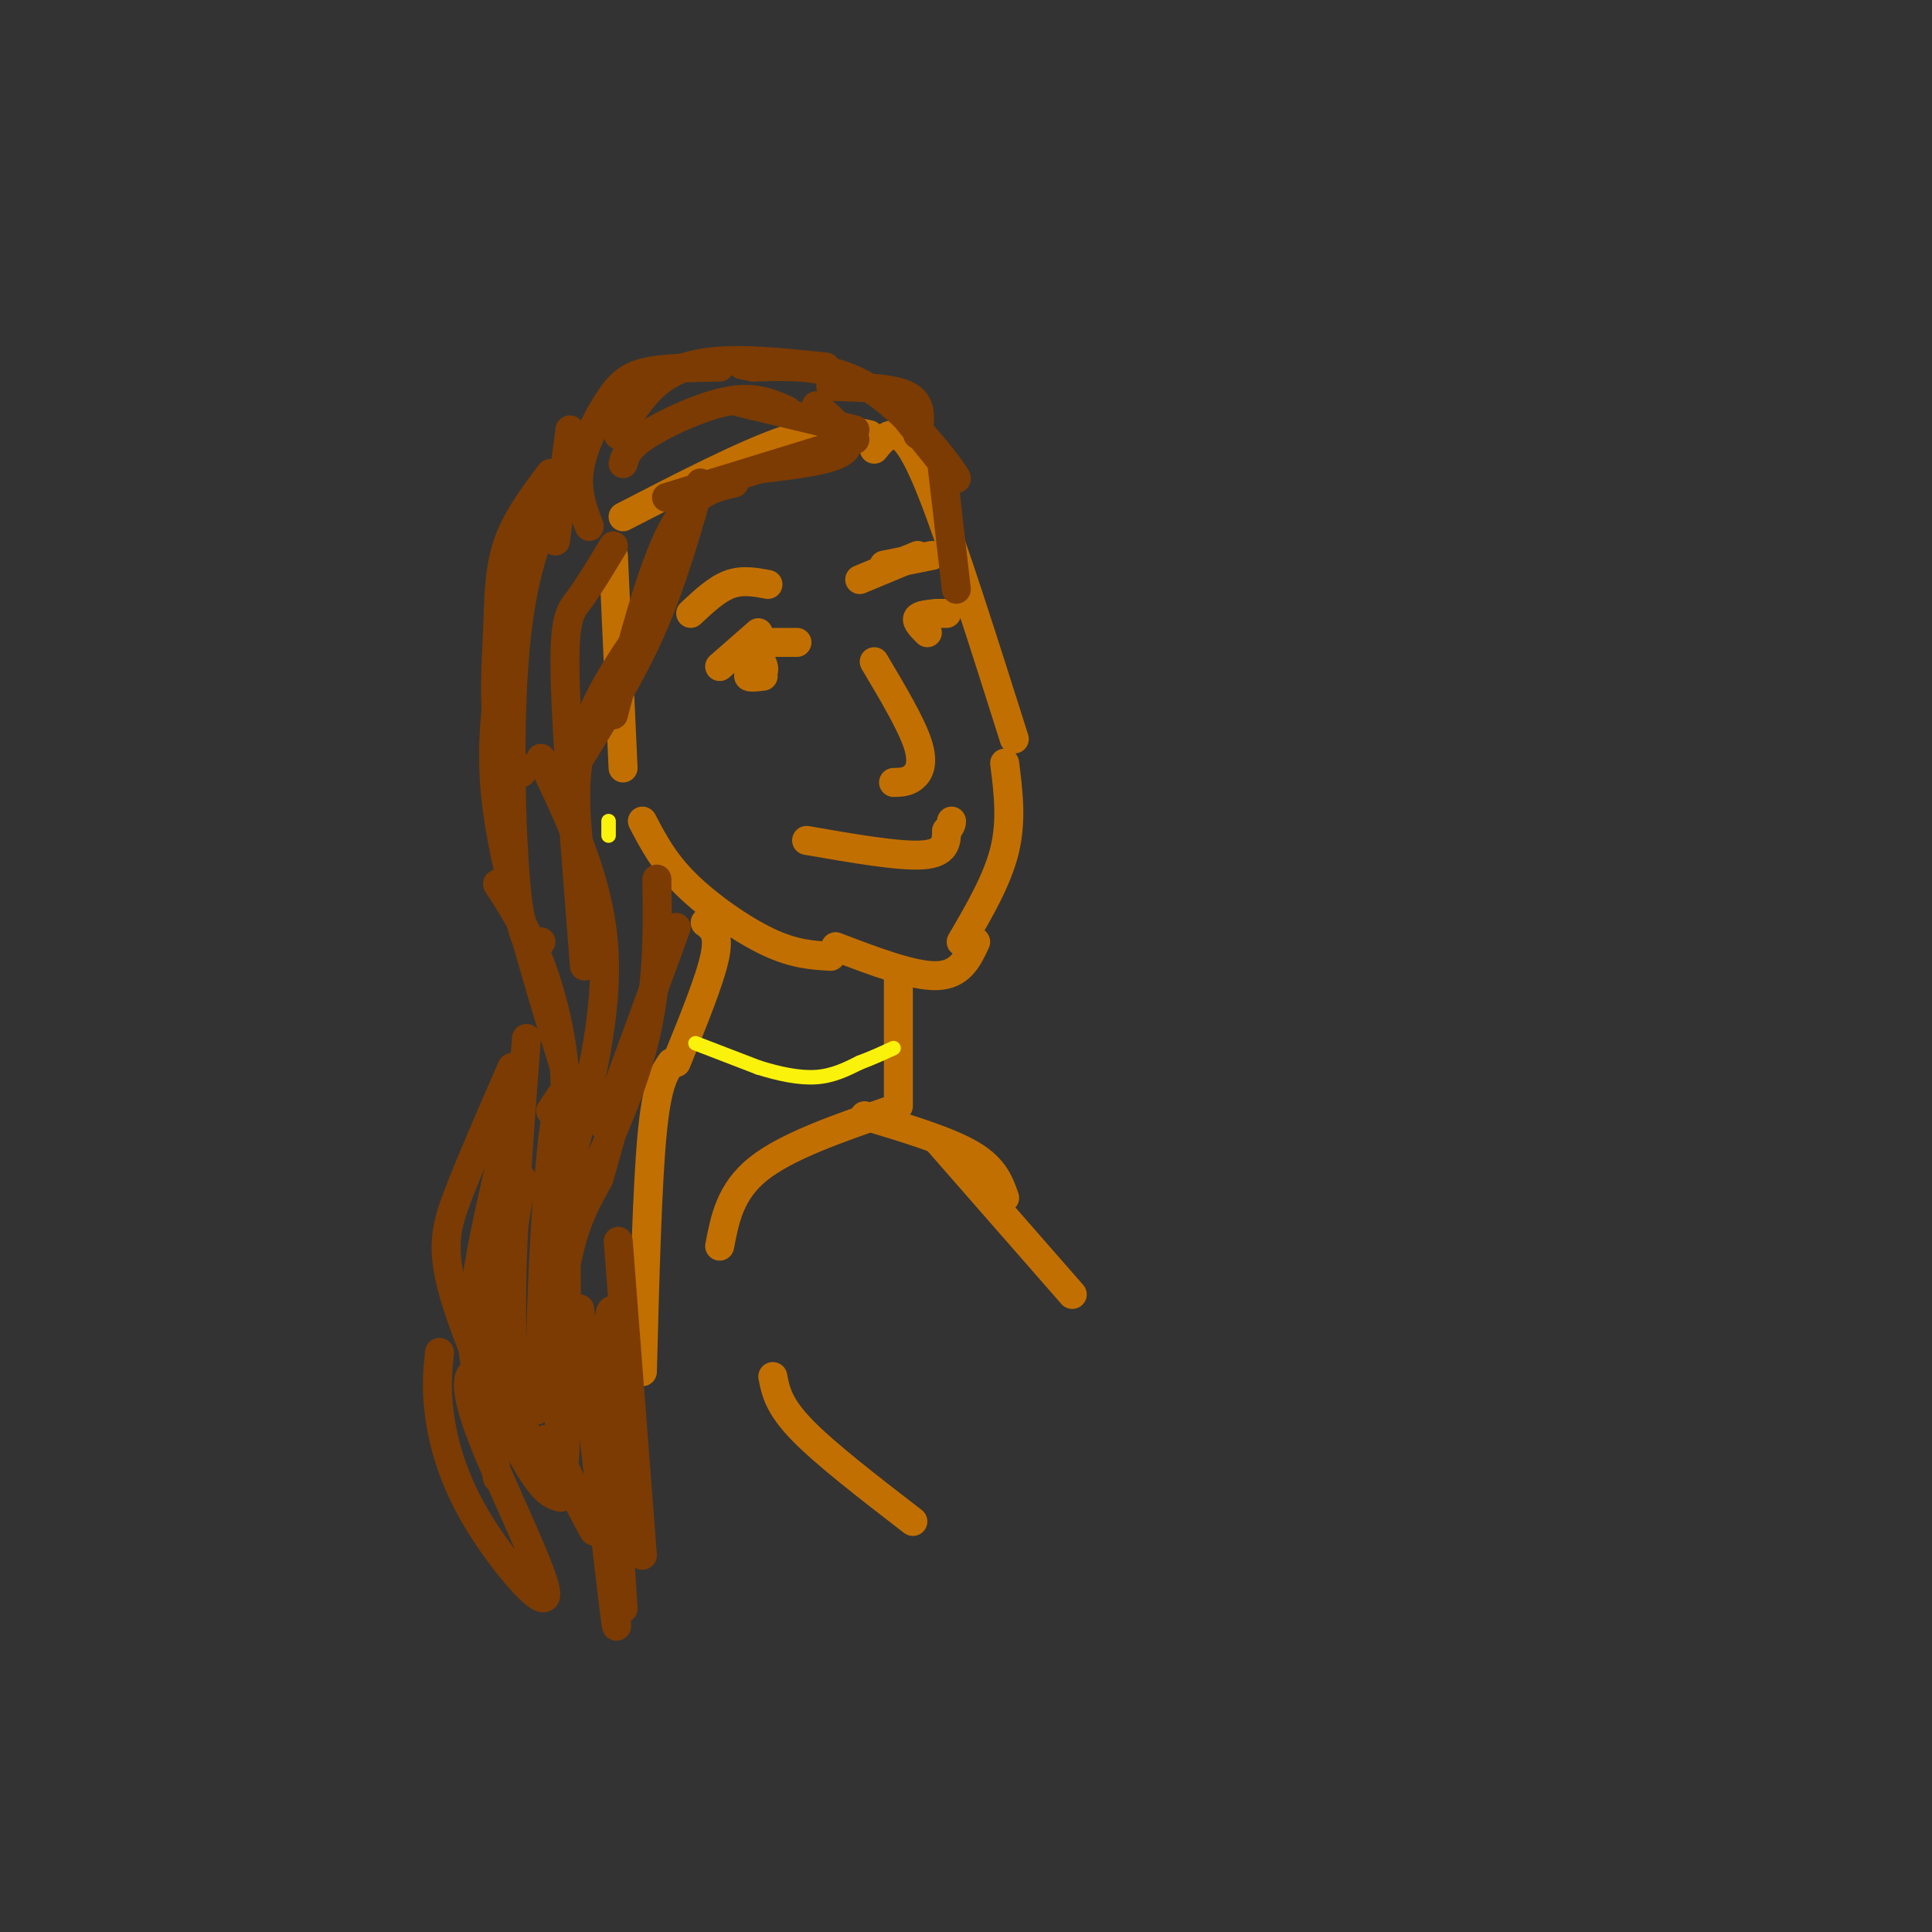 <svg viewBox='0 0 400 400' version='1.1' xmlns='http://www.w3.org/2000/svg' xmlns:xlink='http://www.w3.org/1999/xlink'><rect x="0" y="0" width="400" height="400" fill="#333333" stroke="none"/><g fill='none' stroke='rgb(194,111,1)' stroke-width='6' stroke-linecap='round' stroke-linejoin='round'><path d='M181,93c1.178,-1.467 2.356,-2.933 4,-3c1.644,-0.067 3.756,1.267 8,12c4.244,10.733 10.622,30.867 17,51'/><path d='M180,90c-4.250,-0.917 -8.500,-1.833 -17,1c-8.500,2.833 -21.250,9.417 -34,16'/><path d='M181,137c3.822,6.422 7.644,12.844 9,17c1.356,4.156 0.244,6.044 -1,7c-1.244,0.956 -2.622,0.978 -4,1'/><path d='M127,115c0.000,0.000 2.000,44.000 2,44'/><path d='M133,170c2.200,4.222 4.400,8.444 9,13c4.600,4.556 11.600,9.444 17,12c5.400,2.556 9.200,2.778 13,3'/><path d='M173,196c8.083,3.083 16.167,6.167 21,6c4.833,-0.167 6.417,-3.583 8,-7'/><path d='M208,158c0.750,5.917 1.500,11.833 0,18c-1.500,6.167 -5.250,12.583 -9,19'/><path d='M167,174c9.583,1.667 19.167,3.333 24,3c4.833,-0.333 4.917,-2.667 5,-5'/><path d='M196,172c1.000,-1.167 1.000,-1.583 1,-2'/><path d='M186,203c0.000,0.000 0.000,26.000 0,26'/><path d='M146,191c1.500,1.083 3.000,2.167 2,7c-1.000,4.833 -4.500,13.417 -8,22'/><path d='M139,220c-1.500,2.167 -3.000,4.333 -4,15c-1.000,10.667 -1.500,29.833 -2,49'/><path d='M149,258c1.083,-5.667 2.167,-11.333 8,-16c5.833,-4.667 16.417,-8.333 27,-12'/><path d='M179,231c8.583,2.583 17.167,5.167 22,8c4.833,2.833 5.917,5.917 7,9'/><path d='M194,236c0.000,0.000 28.000,32.000 28,32'/><path d='M160,285c0.583,3.000 1.167,6.000 6,11c4.833,5.000 13.917,12.000 23,19'/><path d='M158,140c-1.417,0.167 -2.833,0.333 -3,0c-0.167,-0.333 0.917,-1.167 2,-2'/><path d='M157,138c0.333,-0.667 0.167,-1.333 0,-2'/><path d='M157,136c0.429,0.393 1.500,2.375 1,3c-0.500,0.625 -2.571,-0.107 -3,-1c-0.429,-0.893 0.786,-1.946 2,-3'/><path d='M149,138c0.000,0.000 8.000,-7.000 8,-7'/><path d='M155,133c0.000,0.000 10.000,0.000 10,0'/><path d='M192,131c-1.167,-1.167 -2.333,-2.333 -2,-3c0.333,-0.667 2.167,-0.833 4,-1'/><path d='M194,127c0.000,0.000 2.000,0.000 2,0'/><path d='M178,120c0.000,0.000 12.000,-5.000 12,-5'/><path d='M183,117c0.000,0.000 10.000,-2.000 10,-2'/><path d='M159,121c-2.667,-0.500 -5.333,-1.000 -8,0c-2.667,1.000 -5.333,3.500 -8,6'/></g>
<g fill='none' stroke='rgb(124,59,2)' stroke-width='6' stroke-linecap='round' stroke-linejoin='round'><path d='M164,96c0.000,0.000 0.100,0.100 0.1,0.1'/><path d='M157,84c0.000,0.000 -1.000,0.000 -1,0'/><path d='M177,89c0.000,0.000 -25.000,-6.000 -25,-6'/><path d='M169,84c3.917,3.417 7.833,6.833 6,9c-1.833,2.167 -9.417,3.083 -17,4'/><path d='M177,91c0.000,0.000 -39.000,12.000 -39,12'/><path d='M163,85c-3.289,-1.489 -6.578,-2.978 -12,-2c-5.422,0.978 -12.978,4.422 -17,7c-4.022,2.578 -4.511,4.289 -5,6'/><path d='M172,80c6.500,0.167 13.000,0.333 16,2c3.000,1.667 2.500,4.833 2,8'/><path d='M184,82c7.244,9.067 14.489,18.133 14,17c-0.489,-1.133 -8.711,-12.467 -17,-18c-8.289,-5.533 -16.644,-5.267 -25,-5'/><path d='M156,76c-4.167,-0.833 -2.083,-0.417 0,0'/><path d='M171,76c-10.917,-1.167 -21.833,-2.333 -29,0c-7.167,2.333 -10.583,8.167 -14,14'/><path d='M149,76c-5.625,0.089 -11.250,0.179 -15,1c-3.750,0.821 -5.625,2.375 -8,6c-2.375,3.625 -5.250,9.321 -6,14c-0.750,4.679 0.625,8.339 2,12'/><path d='M118,89c0.000,0.000 -3.000,23.000 -3,23'/><path d='M114,98c-3.607,4.774 -7.214,9.548 -9,15c-1.786,5.452 -1.750,11.583 -2,18c-0.250,6.417 -0.786,13.119 0,18c0.786,4.881 2.893,7.940 5,11'/><path d='M118,97c-4.533,8.578 -9.067,17.156 -11,34c-1.933,16.844 -1.267,41.956 0,54c1.267,12.044 3.133,11.022 5,10'/><path d='M103,144c-0.833,8.000 -1.667,16.000 1,30c2.667,14.000 8.833,34.000 15,54'/><path d='M103,183c3.156,4.867 6.311,9.733 9,17c2.689,7.267 4.911,16.933 5,25c0.089,8.067 -1.956,14.533 -4,21'/><path d='M109,215c-1.750,22.917 -3.500,45.833 -3,61c0.500,15.167 3.250,22.583 6,30'/><path d='M116,302c3.750,7.833 7.500,15.667 7,15c-0.500,-0.667 -5.250,-9.833 -10,-19'/><path d='M114,230c0.000,0.000 2.000,-3.000 2,-3'/><path d='M116,290c-2.093,1.984 -4.185,3.968 -4,-13c0.185,-16.968 2.648,-52.888 4,-46c1.352,6.888 1.595,56.585 1,69c-0.595,12.415 -2.027,-12.453 -1,-28c1.027,-15.547 4.514,-21.774 8,-28'/><path d='M124,244c2.833,-10.000 5.917,-21.000 9,-32'/><path d='M116,257c6.833,-13.750 13.667,-27.500 17,-40c3.333,-12.500 3.167,-23.750 3,-35'/><path d='M118,241c4.000,-15.500 8.000,-31.000 7,-45c-1.000,-14.000 -7.000,-26.500 -13,-39'/><path d='M121,200c-1.867,-23.800 -3.733,-47.600 -4,-60c-0.267,-12.400 1.067,-13.400 3,-16c1.933,-2.600 4.467,-6.800 7,-11'/><path d='M120,177c-0.833,-8.250 -1.667,-16.500 1,-25c2.667,-8.500 8.833,-17.250 15,-26'/><path d='M127,148c3.917,-15.000 7.833,-30.000 12,-38c4.167,-8.000 8.583,-9.000 13,-10'/><path d='M145,100c-2.917,10.250 -5.833,20.500 -10,30c-4.167,9.500 -9.583,18.250 -15,27'/><path d='M195,96c0.000,0.000 3.000,26.000 3,26'/><path d='M140,192c0.000,0.000 -15.000,41.000 -15,41'/><path d='M107,227c-3.200,13.022 -6.400,26.044 -8,36c-1.600,9.956 -1.600,16.844 0,22c1.600,5.156 4.800,8.578 8,12'/><path d='M116,310c-1.833,-0.542 -3.667,-1.083 -8,-9c-4.333,-7.917 -11.167,-23.208 -14,-33c-2.833,-9.792 -1.667,-14.083 1,-21c2.667,-6.917 6.833,-16.458 11,-26'/><path d='M128,257c0.000,0.000 5.000,65.000 5,65'/><path d='M129,276c-1.500,-4.250 -3.000,-8.500 -3,1c0.000,9.500 1.500,32.750 3,56'/><path d='M120,271c2.917,25.750 5.833,51.500 7,61c1.167,9.500 0.583,2.750 0,-4'/><path d='M111,292c-4.694,-3.915 -9.388,-7.831 -12,-8c-2.612,-0.169 -3.142,3.408 1,14c4.142,10.592 12.956,28.200 13,32c0.044,3.800 -8.680,-6.208 -14,-15c-5.320,-8.792 -7.234,-16.369 -8,-22c-0.766,-5.631 -0.383,-9.315 0,-13'/><path d='M103,306c-0.917,-5.333 -1.833,-10.667 -1,-21c0.833,-10.333 3.417,-25.667 6,-41'/></g>
<g fill='none' stroke='rgb(251,242,11)' stroke-width='3' stroke-linecap='round' stroke-linejoin='round'><path d='M144,216c0.000,0.000 13.000,5.000 13,5'/><path d='M157,221c4.289,1.356 8.511,2.244 12,2c3.489,-0.244 6.244,-1.622 9,-3'/><path d='M178,220c2.667,-1.000 4.833,-2.000 7,-3'/><path d='M126,170c0.000,0.000 0.000,3.000 0,3'/></g>
</svg>
